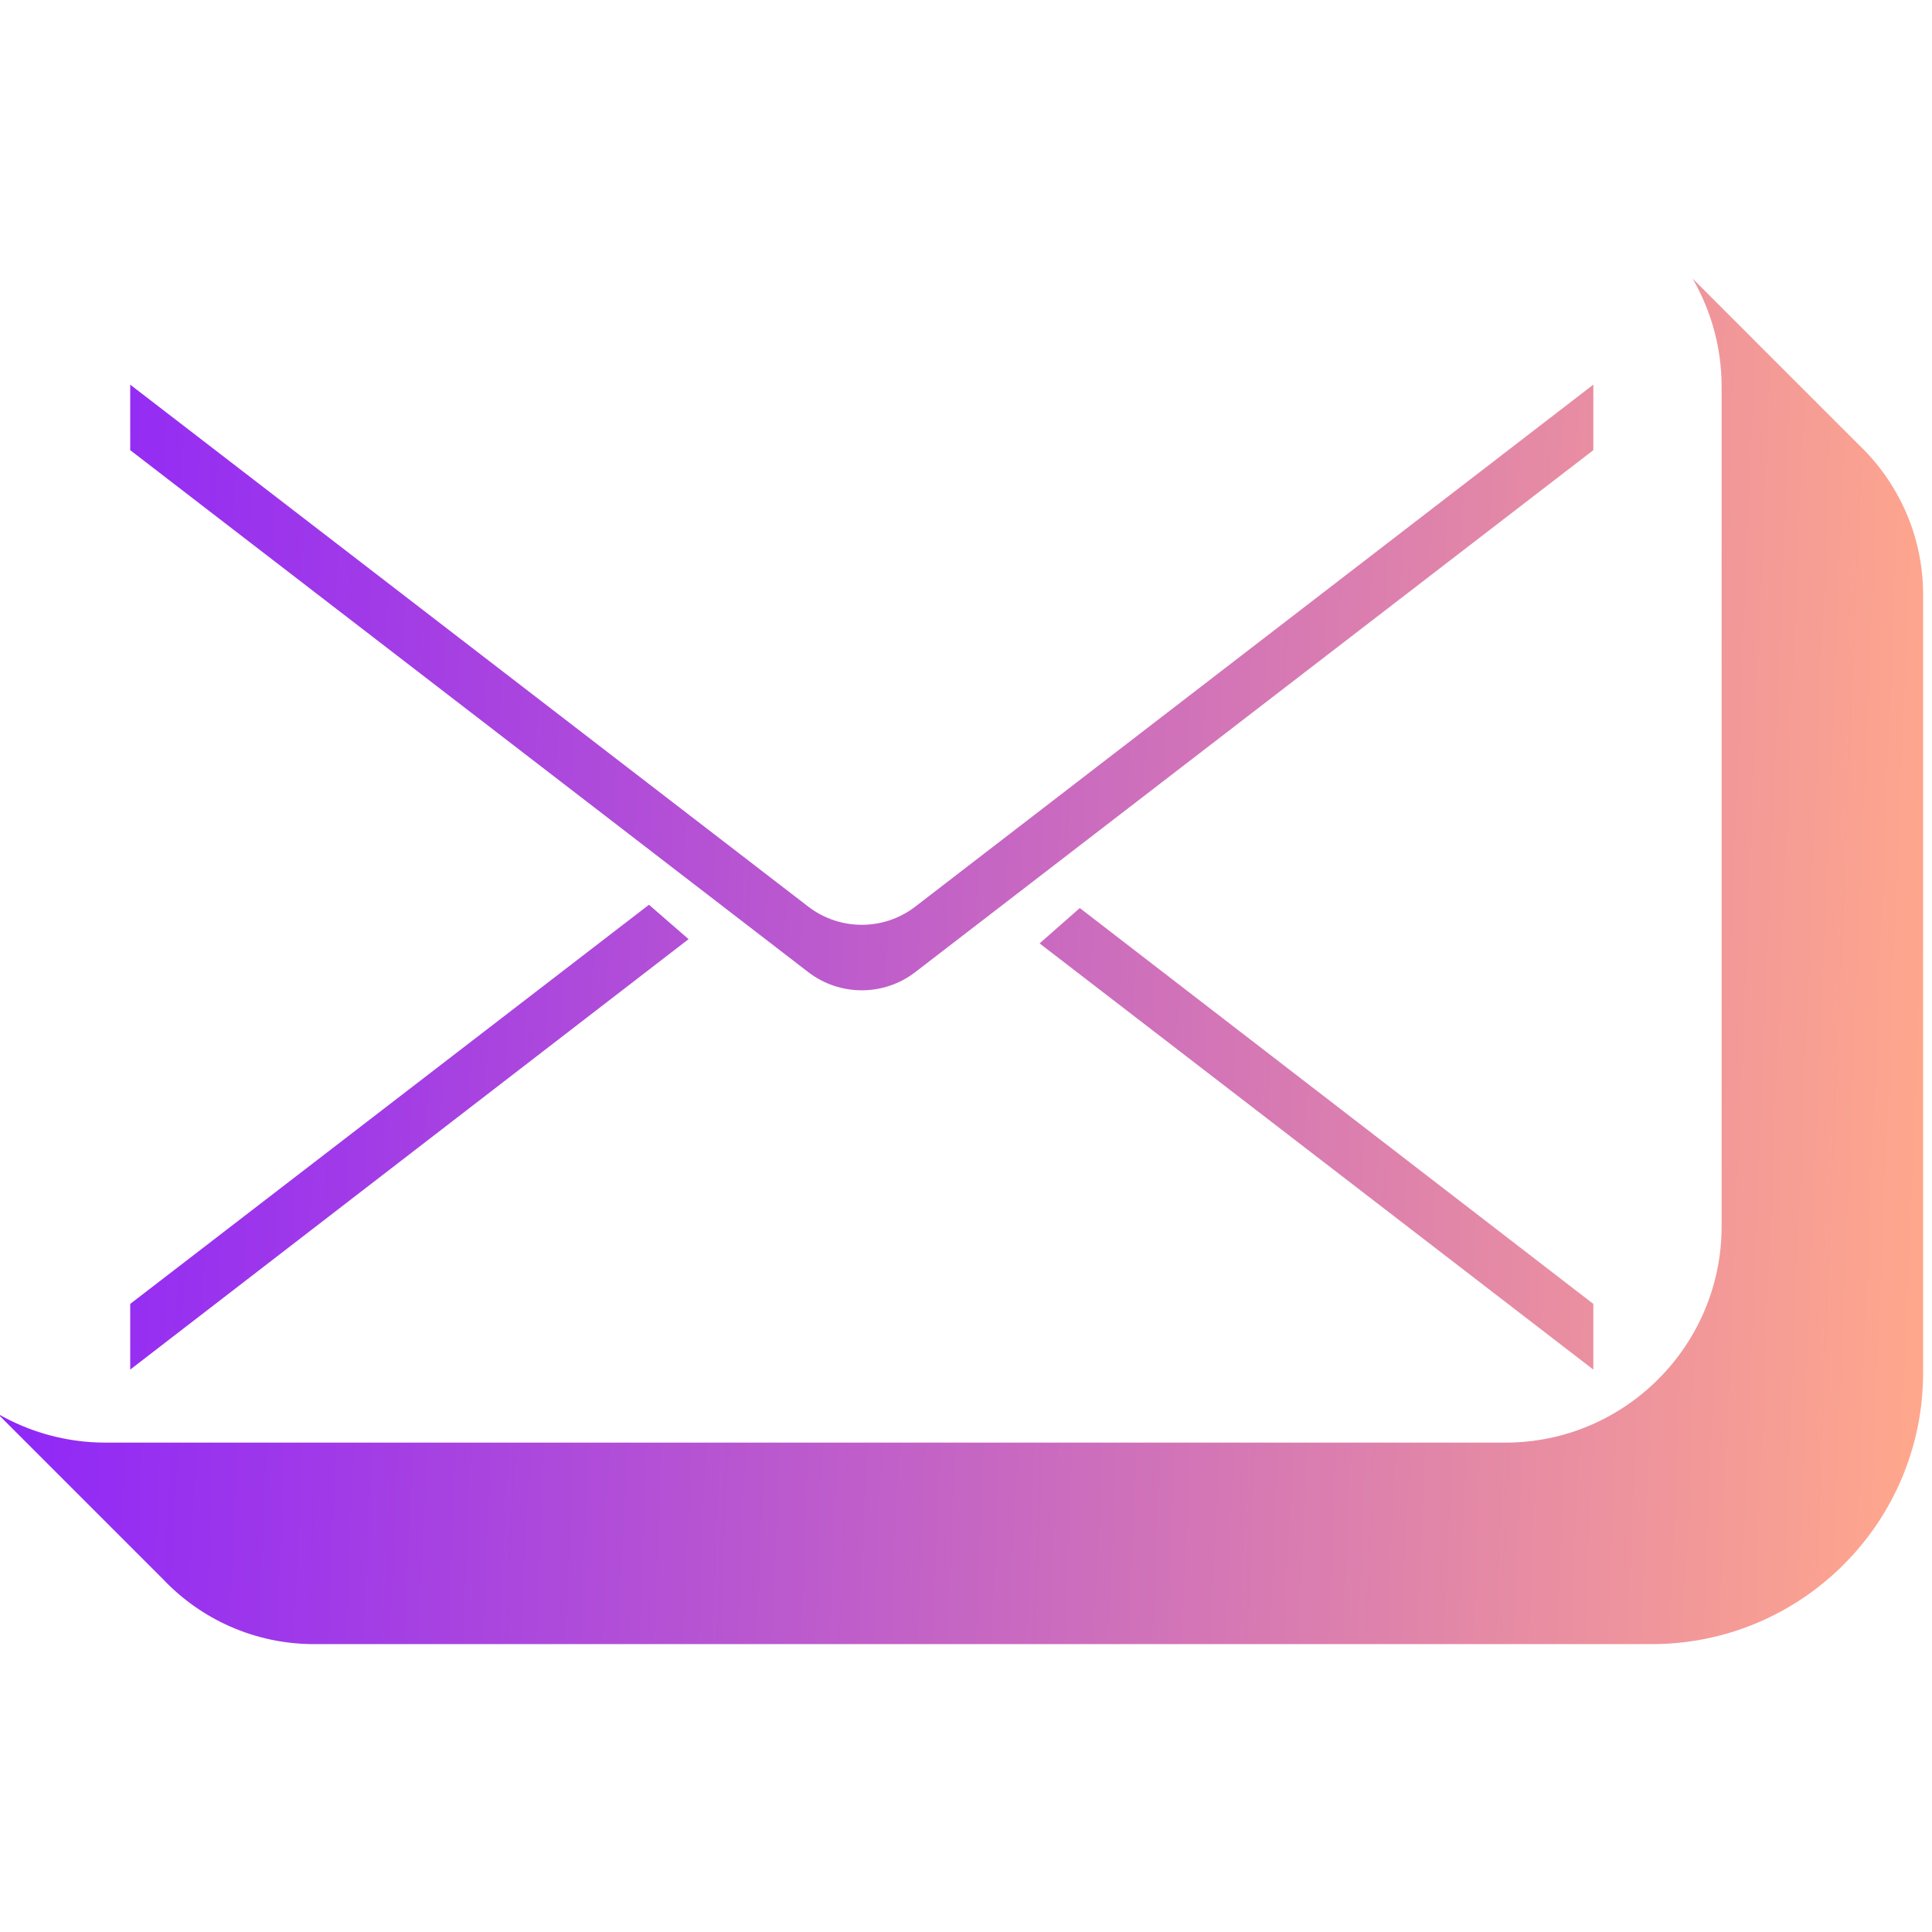 <?xml version="1.0" encoding="UTF-8"?>
<svg xmlns="http://www.w3.org/2000/svg" xmlns:xlink="http://www.w3.org/1999/xlink" width="1240pt" height="1240pt" viewBox="0 0 1240 1240" version="1.1">
<defs>
<linearGradient id="linear0" gradientUnits="userSpaceOnUse" x1="-6.06" y1="32.783" x2="100.34" y2="37.063" gradientTransform="matrix(12.4,0,0,12.4,0,0)">
<stop offset="0" style="stop-color:rgb(53.333%,12.157%,100%);stop-opacity:1;"/>
<stop offset="0.241" style="stop-color:rgb(63.137%,23.137%,90.588%);stop-opacity:1;"/>
<stop offset="0.761" style="stop-color:rgb(87.843%,51.765%,66.667%);stop-opacity:1;"/>
<stop offset="1" style="stop-color:rgb(100%,65.49%,54.902%);stop-opacity:1;"/>
</linearGradient>
<linearGradient id="linear1" gradientUnits="userSpaceOnUse" x1="-7.065" y1="57.763" x2="99.335" y2="62.044" gradientTransform="matrix(12.4,0,0,12.4,0,0)">
<stop offset="0" style="stop-color:rgb(53.333%,12.157%,100%);stop-opacity:1;"/>
<stop offset="0.241" style="stop-color:rgb(63.137%,23.137%,90.588%);stop-opacity:1;"/>
<stop offset="0.761" style="stop-color:rgb(87.843%,51.765%,66.667%);stop-opacity:1;"/>
<stop offset="1" style="stop-color:rgb(100%,65.49%,54.902%);stop-opacity:1;"/>
</linearGradient>
<linearGradient id="linear2" gradientUnits="userSpaceOnUse" x1="-6.989" y1="55.88" x2="99.411" y2="60.161" gradientTransform="matrix(12.4,0,0,12.4,0,0)">
<stop offset="0" style="stop-color:rgb(53.333%,12.157%,100%);stop-opacity:1;"/>
<stop offset="0.241" style="stop-color:rgb(63.137%,23.137%,90.588%);stop-opacity:1;"/>
<stop offset="0.761" style="stop-color:rgb(87.843%,51.765%,66.667%);stop-opacity:1;"/>
<stop offset="1" style="stop-color:rgb(100%,65.49%,54.902%);stop-opacity:1;"/>
</linearGradient>
<linearGradient id="linear3" gradientUnits="userSpaceOnUse" x1="-6.648" y1="47.406" x2="99.752" y2="51.687" gradientTransform="matrix(12.4,0,0,12.4,0,0)">
<stop offset="0" style="stop-color:rgb(53.333%,12.157%,100%);stop-opacity:1;"/>
<stop offset="0.241" style="stop-color:rgb(63.137%,23.137%,90.588%);stop-opacity:1;"/>
<stop offset="0.761" style="stop-color:rgb(87.843%,51.765%,66.667%);stop-opacity:1;"/>
<stop offset="1" style="stop-color:rgb(100%,65.49%,54.902%);stop-opacity:1;"/>
</linearGradient>
</defs>
<g id="surface1">
<path style=" stroke:none;fill-rule:nonzero;fill:url(#linear0);" d="M 587.387 623.969 L 1022.629 288.922 L 1022.629 246.883 L 587.387 581.934 C 567.176 597.434 539.027 597.434 518.816 581.934 L 83.574 246.883 L 83.574 288.922 L 518.816 623.969 C 539.027 639.469 567.176 639.469 587.387 623.969 Z M 587.387 623.969 "/>
<path style=" stroke:none;fill-rule:nonzero;fill:url(#linear1);" d="M 416.516 580.691 L 83.574 836.875 L 83.574 879.035 L 441.938 602.766 Z M 416.516 580.691 "/>
<path style=" stroke:none;fill-rule:nonzero;fill:url(#linear2);" d="M 1022.629 879.035 L 1022.629 836.875 L 693.035 582.801 L 667.242 605.492 Z M 1022.629 879.035 "/>
<path style=" stroke:none;fill-rule:nonzero;fill:url(#linear3);" d="M 1192.508 284.953 L 1086.363 178.809 C 1098.145 199.27 1104.965 222.828 1104.965 248.125 L 1104.965 787.152 C 1104.965 863.66 1042.715 925.906 966.207 925.906 L 67.703 925.906 C 42.531 925.906 18.848 919.09 -1.613 907.309 L 104.531 1013.453 C 128.961 1039.242 163.434 1055.238 201.746 1055.238 L 1060.074 1055.238 C 1156.301 1055.238 1234.297 977.242 1234.297 881.02 L 1234.297 382.168 C 1234.422 343.852 1218.301 309.379 1192.508 284.953 Z M 1192.508 284.953 "/>
</g>
</svg>
